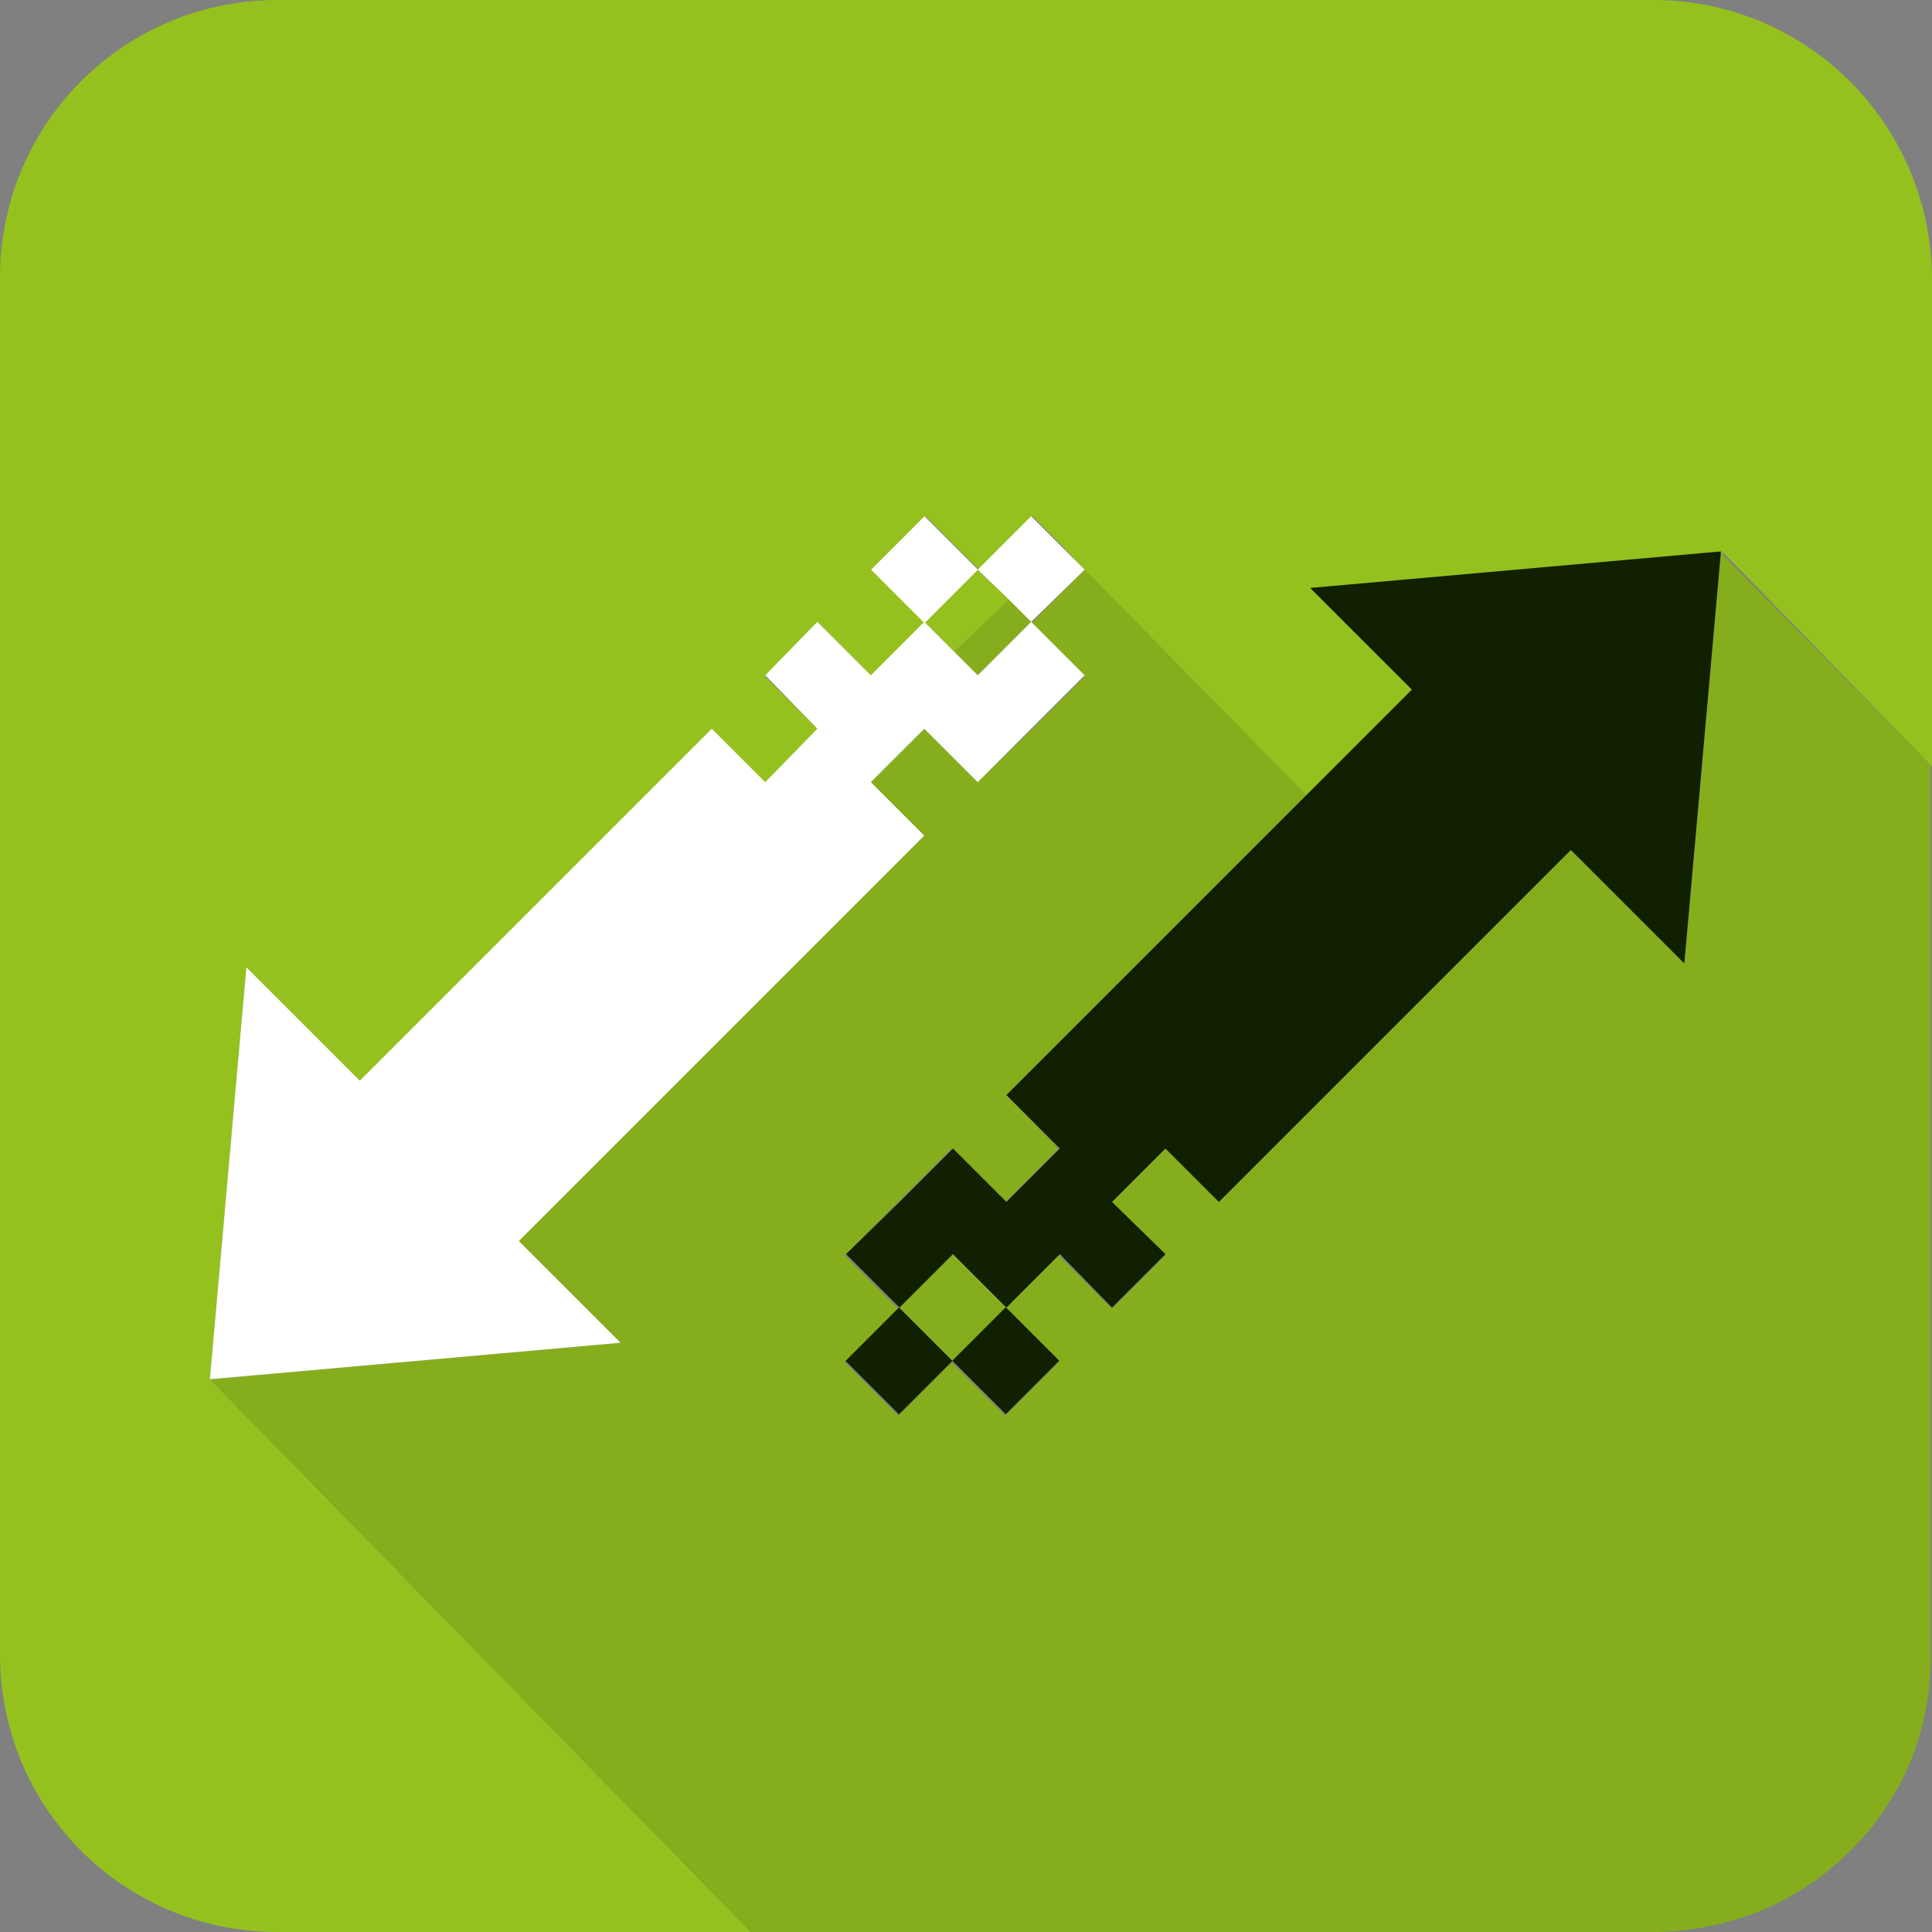 <?xml version="1.0" encoding="UTF-8" standalone="no"?>
<!-- Created with Inkscape (http://www.inkscape.org/) -->

<svg
   xmlns:dc="http://purl.org/dc/elements/1.1/"
   xmlns:cc="http://creativecommons.org/ns#"
   xmlns:rdf="http://www.w3.org/1999/02/22-rdf-syntax-ns#"
   xmlns:svg="http://www.w3.org/2000/svg"
   xmlns="http://www.w3.org/2000/svg"
   xmlns:sodipodi="http://sodipodi.sourceforge.net/DTD/sodipodi-0.dtd"
   xmlns:inkscape="http://www.inkscape.org/namespaces/inkscape"
   width="41.825mm"
   height="41.825mm"
   viewBox="0 0 148.2 148.2"
   id="svg3597"
   version="1.1"
   inkscape:version="0.91 r13725"
   sodipodi:docname="ico-pricing-rank.svg">
  <rect x="0" y="0" width="148.2" height="148.2" fill="#808080" stroke="none"/>
  <defs
     id="defs3599" />
  <sodipodi:namedview
     id="base"
     pagecolor="#ffffff"
     bordercolor="#666666"
     borderopacity="1.0"
     inkscape:pageopacity="0.0"
     inkscape:pageshadow="2"
     inkscape:zoom="0.36879883"
     inkscape:cx="116.26272"
     inkscape:cy="143.99011"
     inkscape:document-units="px"
     inkscape:current-layer="layer1"
     showgrid="false"
     fit-margin-top="0"
     fit-margin-left="0"
     fit-margin-right="0"
     fit-margin-bottom="0"
     inkscape:window-width="1857"
     inkscape:window-height="1176"
     inkscape:window-x="63"
     inkscape:window-y="24"
     inkscape:window-maximized="1" />
  <g
     inkscape:label="Vrstva 1"
     inkscape:groupmode="layer"
     id="layer1"
     transform="translate(-140.109,-284.117)">
    <g
       id="g167"
       transform="translate(129.109,273.117)">
      <path
         class="st5"
         d="M 137.8,11 32.3,11 C 20.5,11 11,20.5 11,32.3 l 0,105.6 c 0,11.8 9.5,21.3 21.3,21.3 l 36.3,0 -41.5,-42.4 0,0 2.8,-31.5 8.7,8.7 27,-27 4.1,4.1 4.1,-4.1 -4.1,-4.1 4.1,-4.1 4.1,4.1 4.1,-4.1 -4.1,-4.1 4.1,-4.1 4.1,4.1 4.1,-4.1 2.4,2.4 0,0 1.2,1.3 0.5,0.5 0,0 17,17.3 8.1,-8.1 -7.8,-7.8 31.5,-2.8 0,0.1 0.1,-0.1 16,16.4 0,-37.5 C 159.1,20.5 149.6,11 137.8,11 Z"
         id="path169"
         inkscape:connector-curvature="0"
         style="fill:#95c11f" />
      <path
         class="st5"
         d="m 137.8,159.1 c 2.6,0 5.1,-0.5 7.4,-1.3 -2.3,0.8 -4.8,1.3 -7.4,1.3 l 0,0 z"
         id="path171"
         inkscape:connector-curvature="0"
         style="fill:#95c11f" />
      <path
         class="st5"
         d="m 149,155.9 c -0.6,0.4 -1.3,0.8 -2,1.1 0.8,-0.3 1.4,-0.7 2,-1.1 z"
         id="path173"
         inkscape:connector-curvature="0"
         style="fill:#95c11f" />
      <polygon
         class="st5"
         points="86,54.7 81.9,58.7 84.2,61 88.4,57 "
         id="polygon175"
         style="fill:#95c11f" />
      <path
         class="st5"
         d="m 150.1,155.2 c 1.5,-1.1 2.9,-2.4 4.1,-3.8 -1.1,1.4 -2.5,2.7 -4.1,3.8 z"
         id="path177"
         inkscape:connector-curvature="0"
         style="fill:#95c11f" />
      <path
         class="st6"
         d="m 158.7,142.1 c -0.4,2.1 -1.2,4 -2.1,5.9 0.9,-1.8 1.7,-3.8 2.1,-5.9 z"
         id="path179"
         inkscape:connector-curvature="0"
         style="fill:#86ae1c" />
      <path
         class="st6"
         d="m 147.1,157 c -0.6,0.3 -1.2,0.6 -1.9,0.8 0.6,-0.3 1.3,-0.5 1.9,-0.8 z"
         id="path181"
         inkscape:connector-curvature="0"
         style="fill:#86ae1c" />
      <path
         class="st6"
         d="m 150.1,155.2 c -0.4,0.3 -0.7,0.5 -1.1,0.7 0.4,-0.2 0.8,-0.5 1.1,-0.7 z"
         id="path183"
         inkscape:connector-curvature="0"
         style="fill:#86ae1c" />
      <path
         class="st6"
         d="m 156.5,148 c -0.7,1.2 -1.4,2.3 -2.3,3.4 0.9,-1.1 1.7,-2.2 2.3,-3.4 z"
         id="path185"
         inkscape:connector-curvature="0"
         style="fill:#86ae1c" />
      <polygon
         class="st6"
         points="86,62.8 90.1,58.7 88.4,57 84.2,61 "
         id="polygon187"
         style="fill:#86ae1c" />
      <path
         class="st6"
         d="m 143,53.4 -2.8,31.5 -8.7,-8.7 -27,27 -4.1,-4.1 -4.1,4.1 4.1,4.1 -4.1,4.1 -4.1,-4.1 -4.1,4.1 4.1,4.1 -4.1,4.1 -4.1,-4.1 -4.1,4.1 -4.1,-4.1 4.1,-4.1 -4.1,-4.1 4.1,-4.1 4.1,-4.1 4.1,4.1 4.1,-4.1 -4,-4.1 23,-23 -17,-17.3 -4.1,4.1 4.1,4.1 -4.1,4.1 -4.1,4 -4.1,-4.1 -4.1,4.1 4.1,4.1 -31.1,31.1 7.8,7.8 -31.5,2.8 0,0 0,0 41.5,42.4 50.2,0 19,0 c 2.6,0 5.1,-0.5 7.4,-1.3 0.6,-0.2 1.3,-0.5 1.9,-0.8 0.7,-0.3 1.3,-0.7 2,-1.1 0.4,-0.2 0.7,-0.5 1.1,-0.7 1.5,-1.1 2.9,-2.4 4.1,-3.8 0.9,-1.1 1.6,-2.2 2.3,-3.4 1,-1.8 1.7,-3.8 2.1,-5.9 0.3,-1.4 0.4,-2.8 0.4,-4.3 l 0,-16.9 0,-51.3 -16.1,-16.3 0,0 z"
         id="path189"
         inkscape:connector-curvature="0"
         style="fill:#86ae1c" />
      <polygon
         class="st6"
         points="92.5,53 92.5,53 93.7,54.2 "
         id="polygon191"
         style="fill:#86ae1c" />
      <rect
         x="81.2"
         y="108.4"
         transform="matrix(0.707,-0.707,0.707,0.707,-54.098,92.052)"
         class="st6"
         width="5.8"
         height="5.8"
         id="rect193"
         style="fill:#86ae1c" />
      <polygon
         class="st7"
         points="80,111.3 84.1,107.2 88.2,111.3 92.3,107.2 96.3,111.3 100.4,107.2 96.3,103.2 100.4,99.1 104.5,103.2 131.5,76.2 140.2,84.9 143,53.4 143,53.3 111.5,56.1 119.3,63.9 111.2,72 88.2,95 92.3,99.1 88.2,103.2 84.1,99.1 80,103.2 75.9,107.2 "
         id="polygon195"
         style="fill:#102000" />
      <rect
         x="85.3"
         y="112.5"
         transform="matrix(0.707,-0.707,0.707,0.707,-55.793,96.145)"
         class="st7"
         width="5.8"
         height="5.8"
         id="rect197"
         style="fill:#102000" />
      <rect
         x="77.1"
         y="112.5"
         transform="matrix(0.707,-0.707,0.707,0.707,-58.188,90.366)"
         class="st7"
         width="5.8"
         height="5.8"
         id="rect199"
         style="fill:#102000" />
      <polygon
         class="st8"
         points="38.6,93.9 29.9,85.2 27.1,116.8 27.1,116.8 58.6,114 50.8,106.2 81.9,75.1 77.8,71 81.9,66.9 86,71 90.1,66.9 94.2,62.8 90.1,58.7 86,62.8 84.2,61 81.9,58.7 77.8,62.8 73.7,58.7 69.7,62.8 73.7,66.9 69.7,71 65.6,66.9 "
         id="polygon201"
         style="fill:#ffffff" />
      <rect
         x="79"
         y="51.8"
         transform="matrix(0.707,-0.707,0.707,0.707,-14.657,73.931)"
         class="st8"
         width="5.8"
         height="5.8"
         id="rect203"
         style="fill:#ffffff" />
      <polygon
         class="st8"
         points="94.2,54.7 94.2,54.7 93.7,54.2 92.5,53 90.1,50.6 86,54.7 88.4,57 90.1,58.7 "
         id="polygon205"
         style="fill:#ffffff" />
    </g>
  </g>
</svg>
